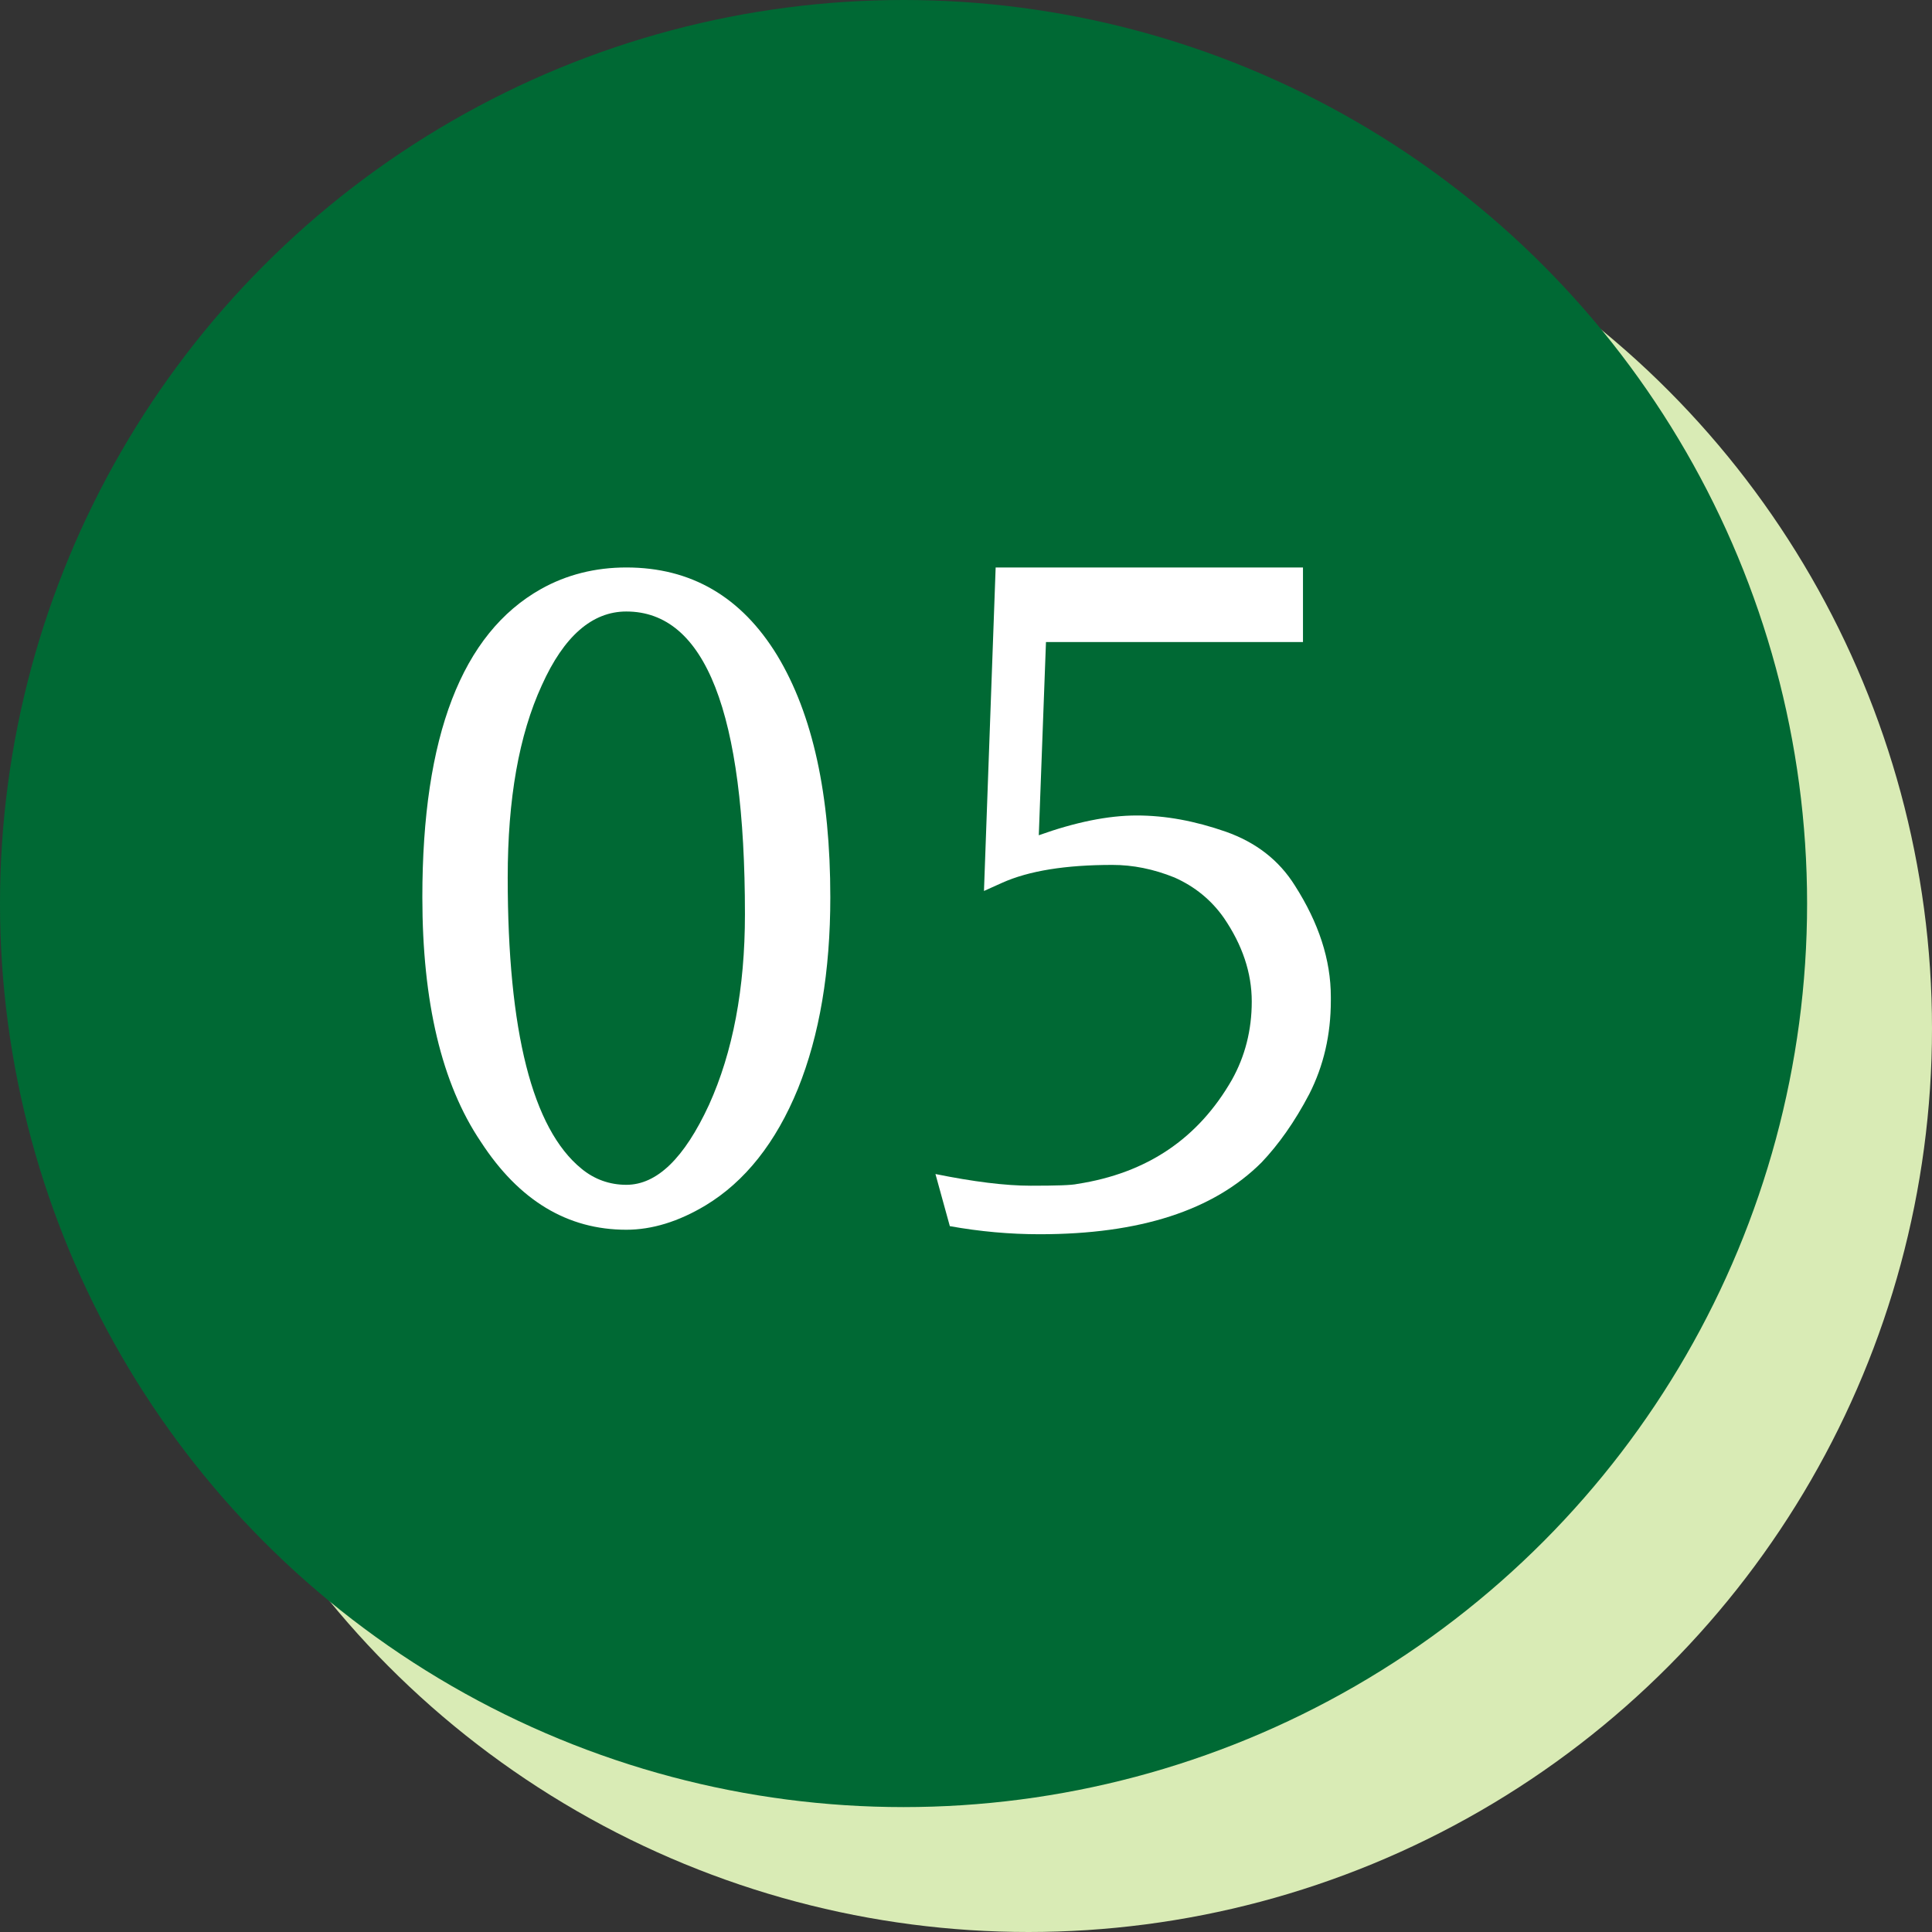 <?xml version="1.0" encoding="UTF-8"?>
<svg id="_レイヤー_2" data-name="レイヤー_2" xmlns="http://www.w3.org/2000/svg" viewBox="0 0 43 43">
  <rect x="0" y="0" width="43" height="43" fill="#333333" stroke="none"/>
  <defs>
    <style>
      .cls-1 {
        fill: #fff;
      }

      .cls-2 {
        fill: #006934;
      }

      .cls-3 {
        fill: #d9ebb5;
      }
    </style>
  </defs>
  <g id="_固定デザイン" data-name="固定デザイン">
    <g>
      <circle class="cls-3" cx="22.89" cy="22.89" r="20.11"/>
      <circle class="cls-2" cx="20.11" cy="20.11" r="20.11"/>
      <g>
        <path class="cls-1" d="M17.3,14.59c.79,1.31,1.18,3.1,1.18,5.38,0,1.65-.24,3.07-.72,4.26-.49,1.2-1.18,2.07-2.06,2.6-.6.36-1.19.54-1.76.54-1.31,0-2.39-.65-3.24-1.96-.87-1.29-1.3-3.11-1.3-5.44,0-3.59.88-5.87,2.64-6.86.57-.32,1.21-.48,1.9-.48,1.44,0,2.56.65,3.36,1.96ZM15.78,24.59c.53-1.17.8-2.59.8-4.24,0-4.49-.88-6.74-2.64-6.74-.76,0-1.39.55-1.88,1.64-.51,1.11-.76,2.53-.76,4.28,0,3.43.55,5.59,1.64,6.48.29.24.63.36,1,.36.68,0,1.29-.59,1.84-1.78Z"/>
        <path class="cls-1" d="M20.82,26.13c.84.17,1.55.26,2.12.26s.91-.01,1.04-.04c1.55-.24,2.69-1.01,3.44-2.32.29-.52.44-1.1.44-1.74s-.21-1.26-.62-1.86c-.28-.4-.65-.7-1.1-.9-.47-.19-.93-.28-1.38-.28-1.04,0-1.86.13-2.46.4l-.4.18.26-7.2h6.84v1.66h-5.72l-.16,4.3c.81-.29,1.54-.44,2.18-.44s1.29.12,1.98.36c.68.24,1.19.64,1.54,1.2.53.83.8,1.65.8,2.48v.08c0,.76-.16,1.45-.48,2.08-.33.63-.69,1.13-1.06,1.52-1.07,1.07-2.71,1.6-4.94,1.6-.67,0-1.33-.06-2-.18l-.32-1.16Z"/>
      </g>
    </g>
  </g>
</svg>